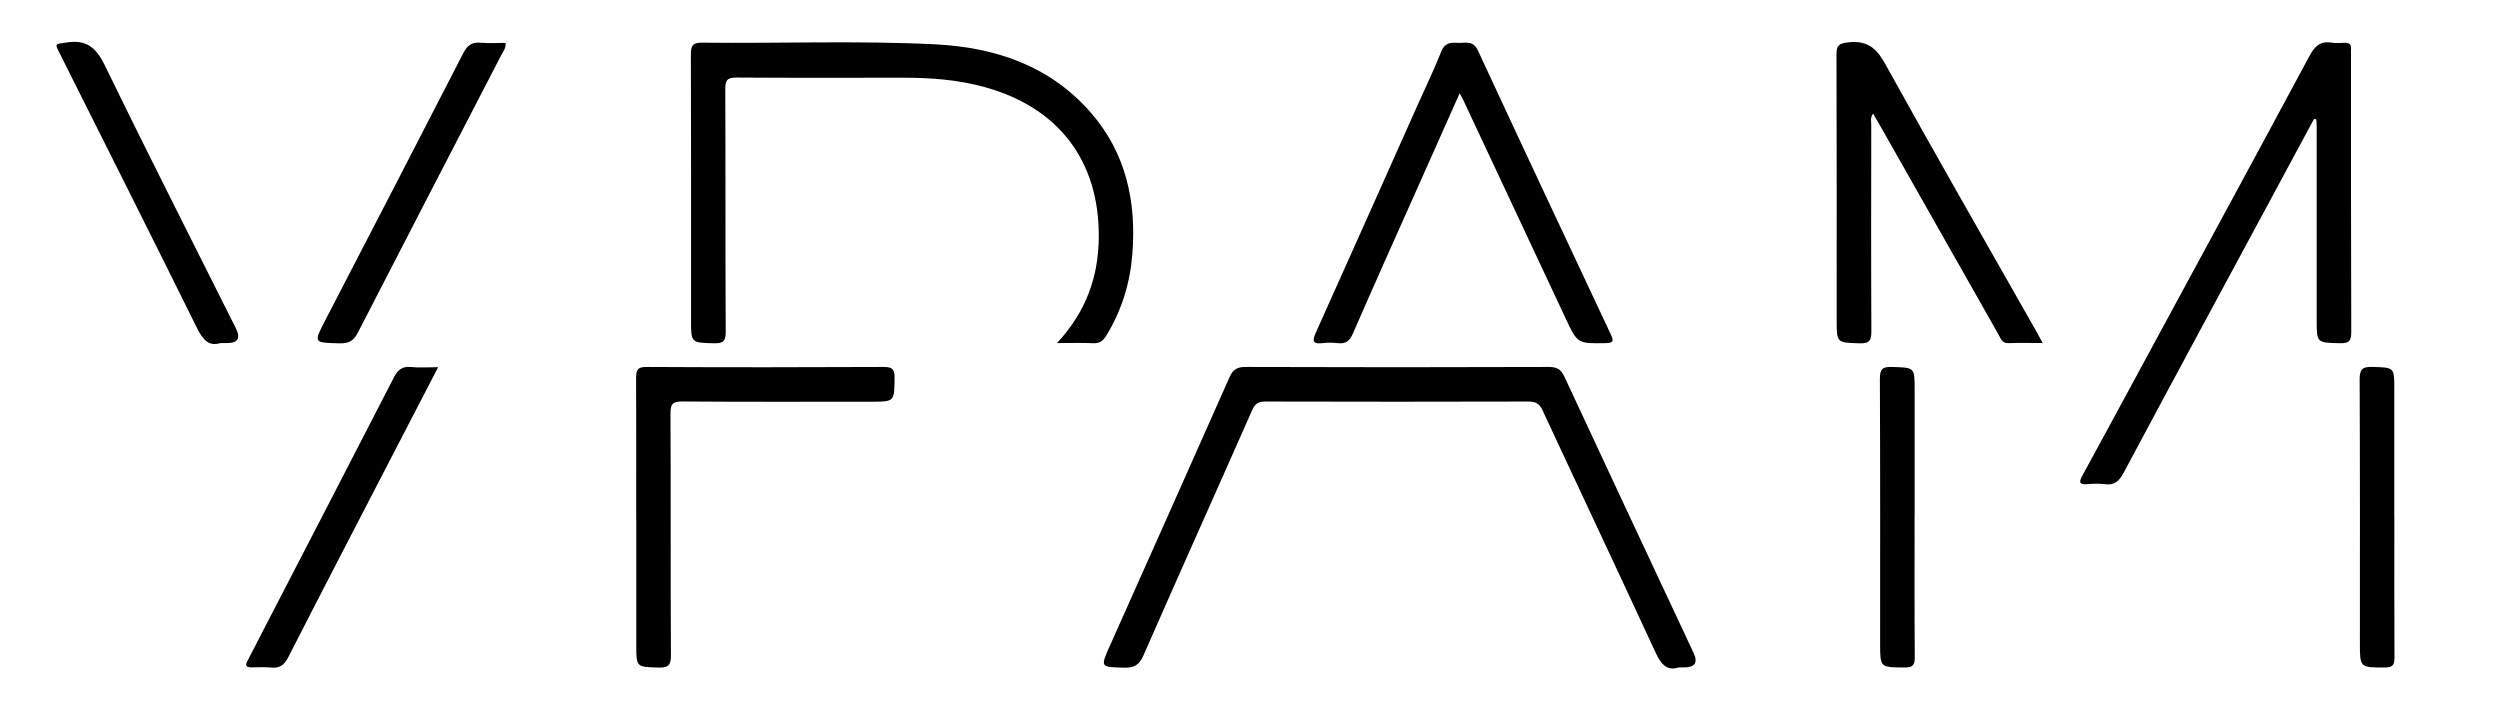 <?xml version="1.0" encoding="UTF-8"?> <svg xmlns="http://www.w3.org/2000/svg" id="_Слой_1" data-name="Слой_1" version="1.1" viewBox="0 0 408.43 116.04"><path d="M274.24,109.04c-1.99.65-2.93-.62-3.84-2.59-6.07-13.15-12.27-26.24-18.37-39.38-.53-1.14-1.15-1.48-2.37-1.47-14.29.04-28.58.04-42.88,0-1.16,0-1.73.3-2.22,1.42-5.89,13.36-11.89,26.68-17.75,40.05-.69,1.57-1.51,2.05-3.15,2.01-3.9-.11-3.91-.04-2.35-3.55,6.52-14.62,13.07-29.24,19.55-43.88.55-1.23,1.18-1.7,2.6-1.7,16.54.06,33.07.06,49.61,0,1.32,0,1.95.4,2.51,1.59,7,15.06,14.06,30.1,21.11,45.14q1.1,2.36-1.57,2.36c-.18,0-.35,0-.88,0Z"></path><path d="M172.69,56.04c4.78-5.15,6.77-10.86,6.82-17.29.1-12.45-6.56-21.18-18.6-24.51-4.3-1.19-8.69-1.54-13.13-1.54-9.15,0-18.31.04-27.46-.03-1.51-.01-1.83.44-1.83,1.88.06,13.22,0,26.45.07,39.67,0,1.46-.36,1.89-1.84,1.86-3.82-.09-3.82-.02-3.82-3.77,0-14.46.02-28.93-.03-43.39,0-1.38.24-1.97,1.8-1.95,12.69.15,25.4-.36,38.08.27,9.76.49,18.69,3.44,25.38,11.07,5.84,6.65,7.55,14.64,6.86,23.25-.38,4.76-1.76,9.23-4.29,13.33-.53.86-1.1,1.22-2.12,1.18-1.81-.08-3.62-.02-5.91-.02Z"></path><path d="M378.06,19.41c-2.26,4.19-4.52,8.37-6.77,12.56-8.14,15.1-16.29,30.18-24.37,45.31-.74,1.39-1.54,2.04-3.11,1.82-.93-.13-1.89-.08-2.83,0-1.34.11-1.35-.36-.79-1.38,3.59-6.57,7.14-13.15,10.7-19.73,8.81-16.27,17.65-32.52,26.4-48.83.86-1.6,1.77-2.5,3.64-2.19.69.11,1.42.05,2.12.02.73-.03,1.11.25,1.04,1.02-.03.29,0,.59,0,.89,0,15.11-.02,30.23.04,45.34,0,1.5-.42,1.87-1.87,1.83-3.78-.09-3.78-.02-3.78-3.82,0-10.57,0-21.14,0-31.7,0-.35-.04-.69-.06-1.04-.11-.03-.23-.06-.34-.09Z"></path><path d="M238.46,15.25c-2.33,5.23-4.58,10.27-6.83,15.33-3.55,7.96-7.12,15.91-10.6,23.9-.53,1.22-1.17,1.75-2.49,1.58-.81-.1-1.66-.1-2.48,0-1.63.18-1.7-.37-1.09-1.72,5.51-12.24,10.96-24.5,16.44-36.76,1.37-3.06,2.83-6.09,4.07-9.21.56-1.42,1.56-1.43,2.68-1.37,1.2.07,2.48-.48,3.28,1.23,7.19,15.49,14.46,30.95,21.72,46.4.46.98.52,1.41-.83,1.43-4.6.07-4.6.12-6.56-4.07-5.52-11.78-11.05-23.56-16.57-35.34-.19-.41-.41-.8-.72-1.4Z"></path><path d="M333.73,56.04c-2.09,0-3.86-.04-5.62.02-1.03.04-1.24-.74-1.6-1.39-6.46-11.38-12.91-22.77-19.36-34.15-.35-.61-.71-1.22-1.14-1.96-.49.65-.3,1.29-.3,1.87-.01,11.22-.04,22.44.02,33.66,0,1.48-.25,2.05-1.9,2-3.77-.13-3.77-.03-3.77-3.82,0-14.47.02-28.93-.03-43.4,0-1.45.39-1.77,1.84-1.94,3.07-.37,4.64.82,6.13,3.53,8.1,14.65,16.45,29.17,24.71,43.73.29.5.55,1.02,1.01,1.86Z"></path><path d="M103.94,84.45c0-7.56.02-15.11-.02-22.67,0-1.28.19-1.84,1.7-1.83,12.93.07,25.86.06,38.79,0,1.47,0,1.76.48,1.74,1.82-.05,3.86,0,3.86-3.88,3.86-10.27,0-20.55.04-30.82-.04-1.62-.01-1.92.48-1.91,1.97.06,13.16,0,26.33.07,39.49,0,1.53-.35,2.05-1.95,2.01-3.7-.1-3.71-.01-3.71-3.72,0-6.97,0-13.93,0-20.9Z"></path><path d="M82.58,6.99c.11.9-.37,1.4-.66,1.96-7.82,15.13-15.67,30.23-23.45,45.38-.7,1.37-1.48,1.79-2.98,1.76-4.29-.11-4.28-.03-2.35-3.77,7.53-14.54,15.07-29.07,22.55-43.64.66-1.29,1.42-1.83,2.85-1.7,1.34.12,2.69.03,4.03.03Z"></path><path d="M71.58,59.99c-2.41,4.65-4.66,8.98-6.9,13.31-5.87,11.35-11.77,22.68-17.58,34.06-.67,1.31-1.42,1.85-2.85,1.7-1.05-.11-2.12-.03-3.18-.03-.83,0-1.06-.29-.64-1.07.84-1.55,1.62-3.14,2.43-4.7,7.17-13.86,14.35-27.7,21.48-41.58.64-1.25,1.36-1.87,2.82-1.72,1.34.14,2.7.03,4.42.03Z"></path><path d="M36.03,56.04c-1.93.63-2.92-.58-3.88-2.52-7.38-14.92-14.87-29.79-22.33-44.67-.93-1.85-.89-1.61,1.06-1.91,3.35-.52,4.89.93,6.32,3.88,6.97,14.35,14.21,28.57,21.35,42.84q1.19,2.38-1.45,2.39c-.24,0-.47,0-1.07,0Z"></path><path d="M312.79,84.51c0,7.61-.03,15.23.03,22.84.01,1.32-.33,1.71-1.67,1.7-3.99-.03-3.99.03-3.99-3.96,0-14.4.03-28.8-.04-43.2,0-1.58.41-1.99,1.96-1.94,3.71.11,3.72.03,3.72,3.68,0,6.96,0,13.93,0,20.89Z"></path><path d="M391.17,84.41c0,7.67-.02,15.34.02,23,0,1.18-.25,1.64-1.54,1.64-4.11,0-4.11.06-4.11-4.05,0-14.33.03-28.67-.04-43,0-1.6.39-2.11,2.04-2.06,3.62.12,3.62.03,3.62,3.59,0,6.96,0,13.92,0,20.88Z"></path></svg> 